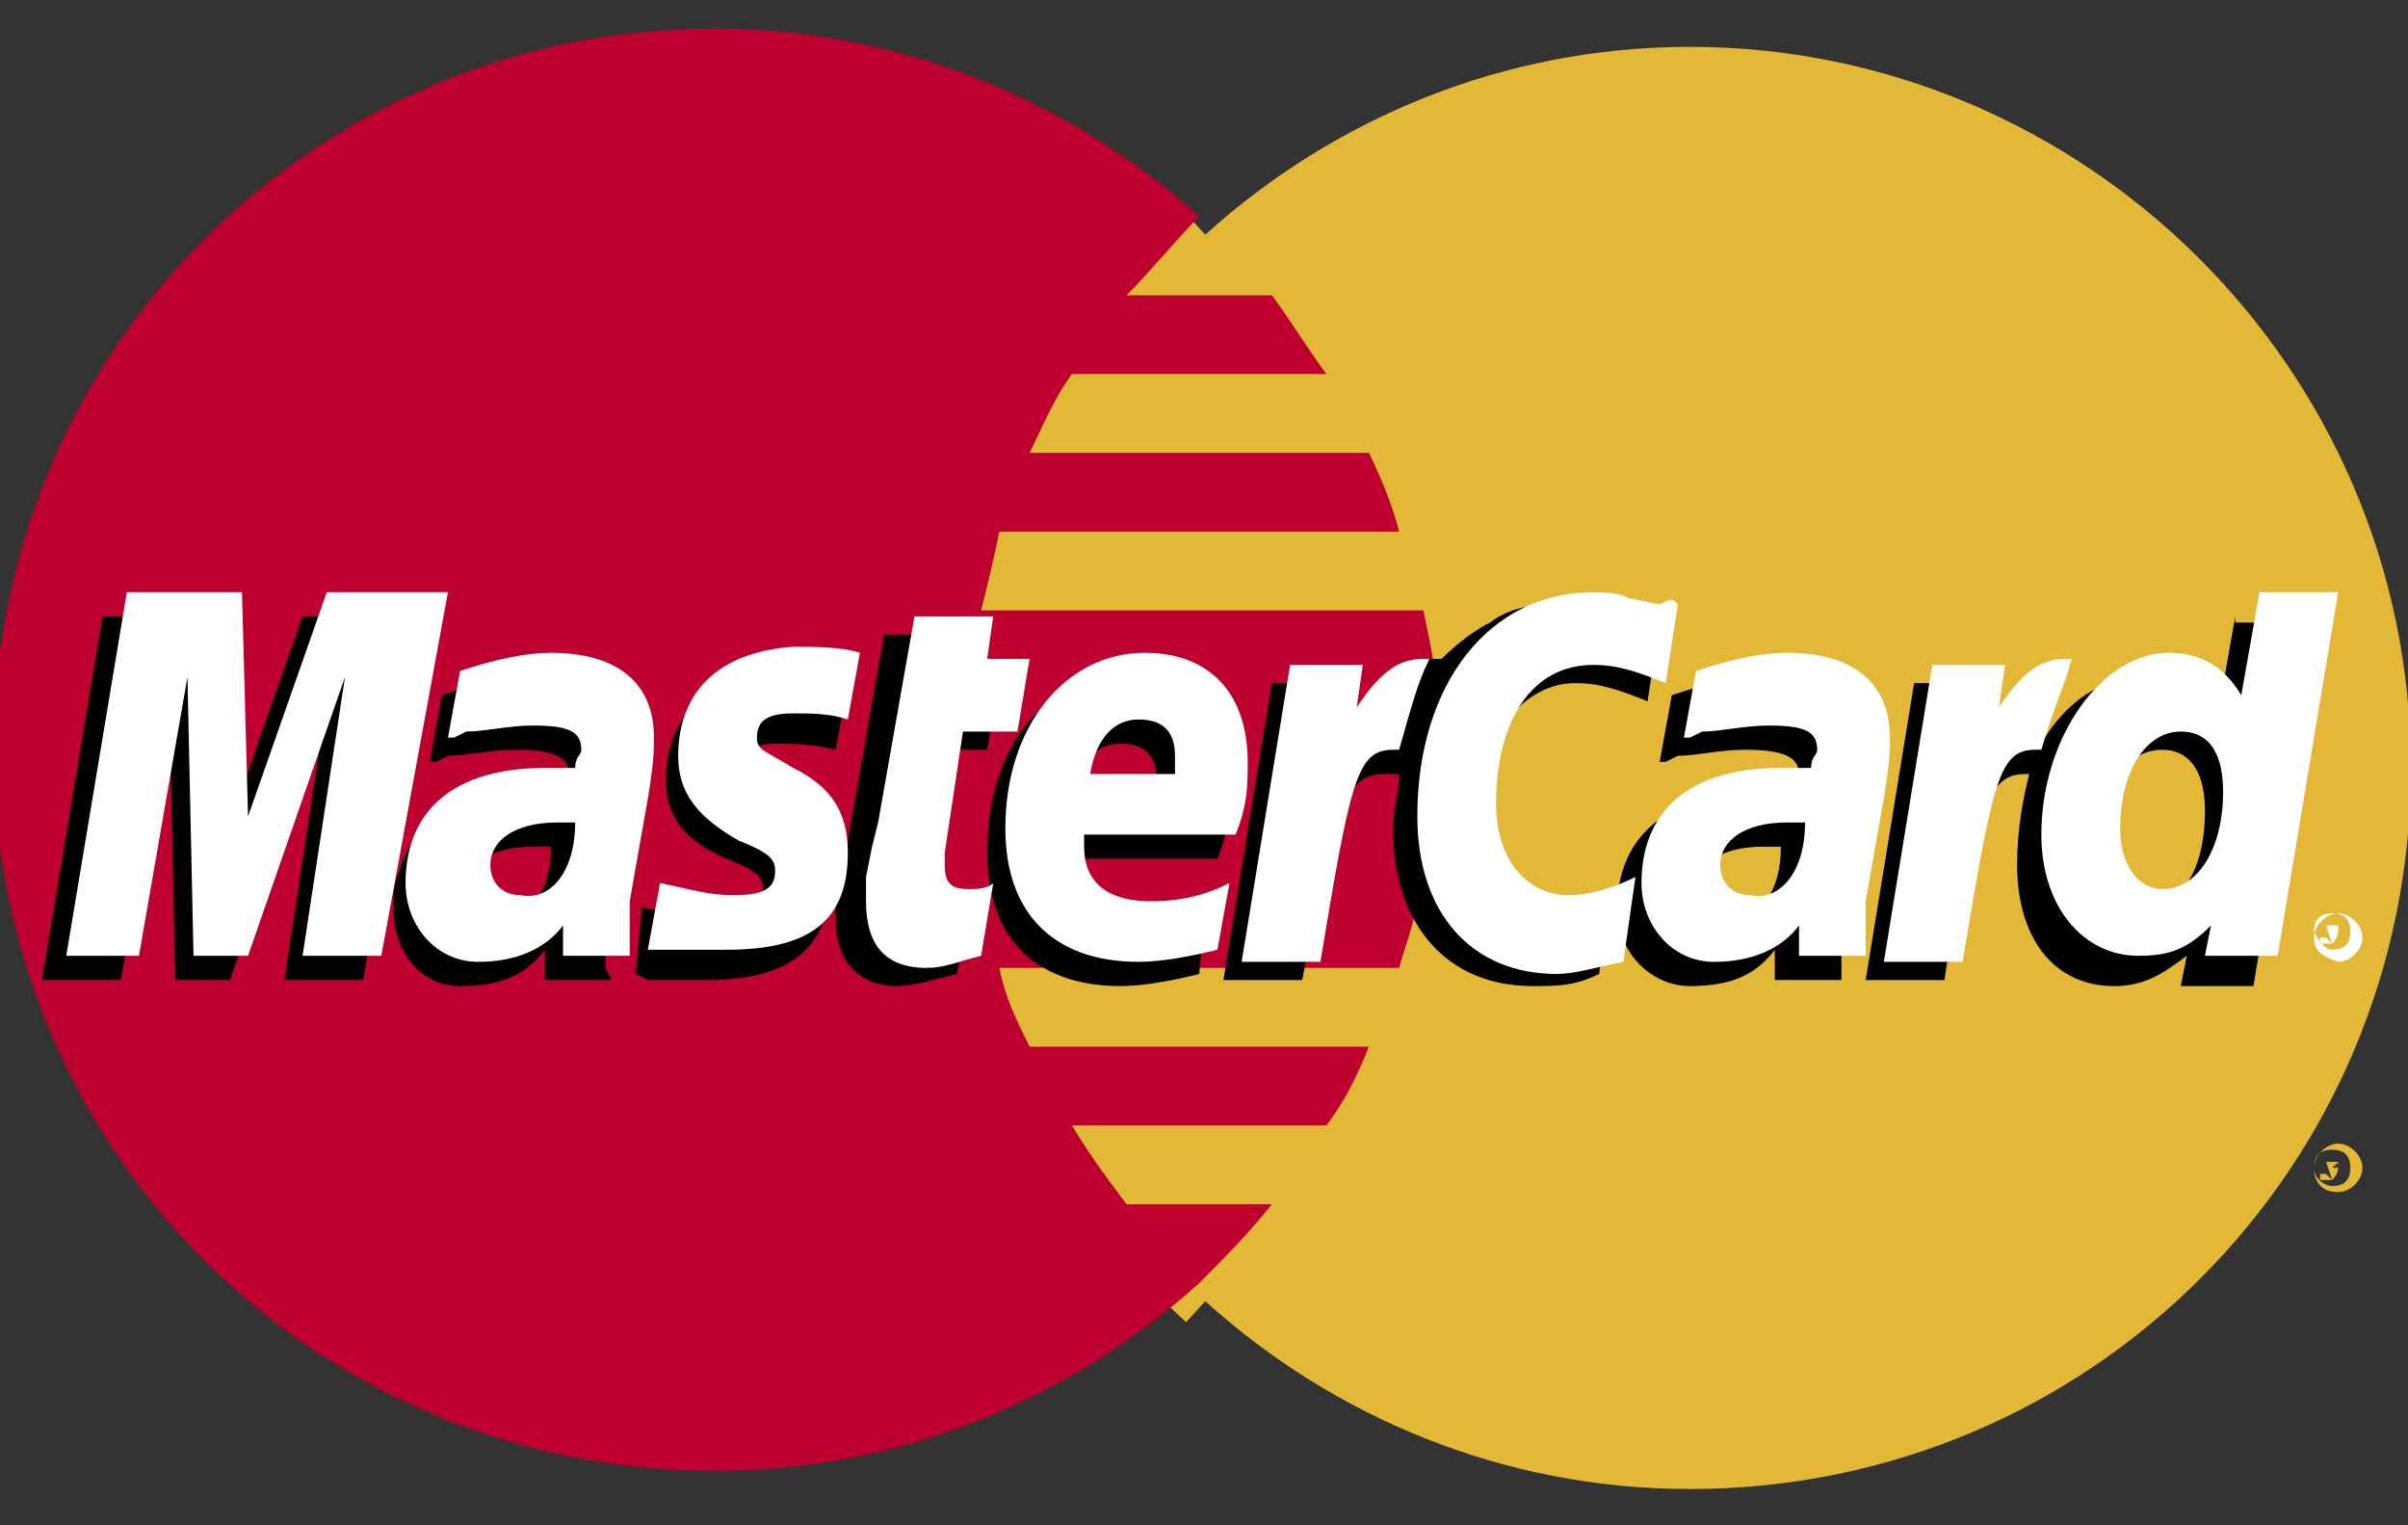 <?xml version="1.0" encoding="utf-8"?>
<!-- Generator: Adobe Illustrator 19.2.1, SVG Export Plug-In . SVG Version: 6.00 Build 0)  -->
<svg version="1.1" id="Layer_2" xmlns="http://www.w3.org/2000/svg" xmlns:xlink="http://www.w3.org/1999/xlink" x="0px" y="0px"
	 viewBox="0 0 150 95" style="enable-background:new 0 0 150 95;" xml:space="preserve">
<rect x="0" y="0" width="150" height="95" fill="#333333" stroke="none"/>
<style type="text/css">
	.st0{fill:#E3B837;}
	.st1{fill:none;stroke:#E3B837;stroke-width:0.939;}
	.st2{fill:#BE002E;}
	.st3{fill:#FFFFFF;}
</style>
<g id="layer1" transform="translate(-334.104,-12.775)">
	<g id="g63359" transform="matrix(3.774,0,0,3.774,-926.812,-1696.948)">
		<path id="path58344" class="st0" d="M354,474.5c2.1,1.9,4.9,3.1,8,3.1c6.6,0,11.9-5.3,11.9-11.9s-5.4-11.9-11.9-11.9
			c-3.1,0-5.9,1.2-8,3.1c-2.4,2.2-3.9,5.3-3.9,8.8S351.6,472.3,354,474.5"/>
		<path id="path58346" class="st0" d="M372.6,472.3L372.6,472.3C372.7,472.3,372.7,472.3,372.6,472.3c0.1,0,0.1,0,0.1,0
			C372.7,472.2,372.7,472.2,372.6,472.3C372.7,472.2,372.7,472.2,372.6,472.3L372.6,472.3L372.6,472.3z M372.6,472.5L372.6,472.5
			l-0.1-0.3h0.1h0.1v0.1C372.7,472.3,372.7,472.4,372.6,472.5l0.1,0L372.6,472.5l-0.1-0.1h-0.1v0.1H372.6z M372.6,472.6
			c0.2,0,0.3-0.1,0.3-0.3s-0.1-0.3-0.3-0.3c-0.2,0-0.3,0.1-0.3,0.3S372.5,472.6,372.6,472.6 M372.3,472.3c0-0.2,0.2-0.4,0.4-0.4
			c0.2,0,0.4,0.2,0.4,0.4c0,0.2-0.2,0.4-0.4,0.4C372.4,472.7,372.3,472.5,372.3,472.3"/>
		<path id="path58348" class="st0" d="M354,474.5c-2.4-2.2-3.9-5.3-3.9-8.8s1.5-6.6,3.9-8.8"/>
		<path id="path58350" class="st1" d="M354,474.5c-2.4-2.2-3.9-5.3-3.9-8.8s1.5-6.6,3.9-8.8"/>
		<path id="path58352" class="st2" d="M357.8,464.4c0-0.4-0.1-0.8-0.2-1.3h-7.3c0.1-0.4,0.2-0.8,0.3-1.3h6.6
			c-0.1-0.4-0.3-0.9-0.5-1.3h-5.6c0.2-0.4,0.4-0.9,0.7-1.3h4.2c-0.3-0.4-0.6-0.9-0.9-1.3h-2.4c0.4-0.4,0.8-0.9,1.2-1.3
			c-2.1-1.9-4.9-3.1-8-3.1c-6.6,0-11.9,5.3-11.9,11.9s5.3,11.9,11.9,11.9c3.1,0,5.9-1.2,8-3.1c0.4-0.4,0.8-0.8,1.2-1.3h-2.4
			c-0.3-0.4-0.6-0.8-0.9-1.3h4.2c0.3-0.4,0.5-0.8,0.7-1.3h-5.6c-0.2-0.4-0.4-0.8-0.5-1.3h6.6c0.1-0.4,0.3-0.8,0.3-1.3
			c0.1-0.4,0.2-0.8,0.2-1.3c0-0.4,0.1-0.8,0.1-1.3C357.9,465.3,357.9,464.8,357.8,464.4"/>
		<path id="path58354" class="st3" d="M372.6,468.4L372.6,468.4C372.7,468.4,372.7,468.4,372.6,468.4c0.1,0,0.1,0,0.1,0
			S372.7,468.4,372.6,468.4C372.7,468.3,372.7,468.3,372.6,468.4L372.6,468.4L372.6,468.4z M372.6,468.6L372.6,468.6l-0.1-0.3h0.1
			h0.1v0.1C372.7,468.4,372.7,468.5,372.6,468.6l0.1,0L372.6,468.6l-0.1-0.1h-0.1v0.1H372.6z M372.6,468.7c0.2,0,0.3-0.1,0.3-0.3
			c0-0.2-0.1-0.3-0.3-0.3c-0.2,0-0.3,0.1-0.3,0.3C372.4,468.6,372.5,468.7,372.6,468.7 M372.3,468.5c0-0.2,0.2-0.4,0.4-0.4
			c0.2,0,0.4,0.2,0.4,0.4c0,0.2-0.2,0.4-0.4,0.4C372.4,468.8,372.3,468.7,372.3,468.5"/>
		<path id="path58356" d="M349.9,469.1c-0.4,0.1-0.7,0.2-1,0.2c-0.6,0-1-0.4-1-1.1c0-0.1,0-0.3,0-0.4l0.1-0.5l0.1-0.4l0.6-3.4h1.2
			l-0.1,0.7h0.8l-0.2,1.2h-0.8l-0.3,2c0,0.1,0,0.2,0,0.2c0,0.3,0.1,0.4,0.4,0.4c0.1,0,0.3,0,0.4,0L349.9,469.1z"/>
		<path id="path58358" d="M353.2,466.2c0-0.1,0-0.2,0-0.3c0-0.4-0.2-0.6-0.6-0.6s-0.7,0.3-0.8,0.9H353.2z M353.9,469.1
			c-0.4,0.1-0.9,0.2-1.3,0.2c-1.4,0-2.2-0.8-2.2-2.2c0-1.7,0.9-2.9,2.3-2.9c1.1,0,1.7,0.7,1.7,1.8c0,0.4,0,0.7-0.2,1.2h-2.6
			c0,0.1,0,0.1,0,0.2c0,0.6,0.4,0.9,1.1,0.9c0.5,0,0.9-0.1,1.3-0.3L353.9,469.1z"/>
		<path id="path58360" d="M340.1,469.2h-1.3l0.7-4.6l-1.6,4.6H337l-0.1-4.6l-0.8,4.6h-1.3l1-6h1.9l0.1,3.7l1.3-3.7h2L340.1,469.2z"
			/>
		<path id="path58362" d="M344.2,469.2h-1.1v-0.5c-0.3,0.4-0.7,0.6-1.4,0.6c-0.6,0-1.1-0.5-1.1-1.3c0-0.2,0-0.4,0.1-0.6
			c0.2-0.8,1-1.2,2.1-1.3c0.1,0,0.4,0,0.6,0c0-0.2,0.1-0.2,0.1-0.3c0-0.3-0.3-0.4-0.9-0.4c-0.4,0-0.8,0.1-1.1,0.1l-0.2,0.1h-0.1
			l0.2-1.1c0.6-0.2,1-0.3,1.5-0.3c1.1,0,1.7,0.5,1.7,1.4c0,0.2,0,0.4-0.1,1l-0.3,1.7l-0.1,0.3v0.2v0.2L344.2,469.2z M343.2,467
			c-0.1,0-0.2,0-0.3,0c-0.7,0-1.1,0.3-1.1,0.7c0,0.3,0.2,0.5,0.5,0.5C342.9,468.2,343.2,467.7,343.2,467"/>
		<path id="path58364" d="M360.1,464.3c0.4,0,0.7,0.1,1.2,0.3l0.2-1.3c-0.1,0-0.1-0.1-0.3-0.1l-0.5-0.1c-0.2,0-0.4-0.1-0.6-0.1
			c-0.6,0-1,0-1.4,0.3c-0.2,0.1-0.5,0.3-0.8,0.6h-0.2l-1.3,0.9l0.1-0.5h-1.4l-0.8,4.9h1.3l0.5-2.6c0,0,0.2-0.4,0.3-0.5
			c0.2-0.3,0.4-0.3,0.7-0.3h0.1c0,0.3-0.1,0.6-0.1,0.9c0,1.6,0.9,2.6,2.3,2.6c0.4,0,0.7,0,1.1-0.2l0.2-1.4c-0.4,0.2-0.8,0.3-1.1,0.3
			c-0.8,0-1.2-0.6-1.2-1.5C358.5,465.3,359.2,464.3,360.1,464.3"/>
		<path id="path58366" d="M369.5,468c-0.4,0-0.7-0.3-0.7-1c0-1,0.4-1.6,1-1.6c0.4,0,0.7,0.3,0.7,1C370.5,467.4,370.1,468,369.5,468
			 M371,463.2l-0.3,1.7c-0.3-0.5-0.7-0.7-1.2-0.7c-0.7,0-1.3,0.4-1.7,1.1l0,0l-0.8-0.5l0.1-0.5h-1.4l-0.8,4.9h1.3l0.4-2.6
			c0,0,0.3-0.4,0.4-0.5c0.2-0.3,0.4-0.3,0.6-0.3c-0.1,0.4-0.2,0.9-0.2,1.5c0,1.2,0.6,2,1.6,2c0.5,0,0.8-0.2,1.2-0.5l-0.1,0.5h1.2
			l1-6H371V463.2z"/>
		<path id="path58368" d="M364.5,469.2h-1.1v-0.5c-0.3,0.4-0.7,0.6-1.4,0.6c-0.6,0-1.2-0.5-1.2-1.3c0-1.2,0.9-1.9,2.3-1.9
			c0.1,0,0.4,0,0.6,0c0-0.2,0.1-0.2,0.1-0.3c0-0.3-0.3-0.4-0.9-0.4c-0.4,0-0.8,0.1-1.1,0.1l-0.2,0.1h-0.1l0.2-1.1
			c0.6-0.2,1-0.3,1.5-0.3c1.1,0,1.7,0.5,1.7,1.4c0,0.2,0,0.4-0.1,1l-0.3,1.7v0.3v0.2v0.2V469.2z M363.5,467c-0.1,0-0.2,0-0.3,0
			c-0.7,0-1.1,0.3-1.1,0.7c0,0.3,0.2,0.5,0.5,0.5C363.2,468.2,363.5,467.7,363.5,467"/>
		<path id="path58370" d="M346.9,465.3c0.3,0,0.6,0,1,0.1l0.2-1.1c-0.4-0.1-0.9-0.1-1.1-0.1c-1.4,0-1.9,0.8-1.9,1.7
			c0,0.6,0.3,1,1,1.3c0.5,0.2,0.6,0.3,0.6,0.5c0,0.3-0.3,0.5-0.8,0.5c-0.4,0-0.7-0.1-1.2-0.2l-0.1,1.1l0,0l0.2,0.1
			c0.1,0,0.2,0,0.3,0c0.3,0,0.6,0,0.7,0c1.4,0,2-0.6,2-1.6c0-0.7-0.3-1.1-1-1.4c-0.5-0.3-0.6-0.3-0.6-0.5
			C346.3,465.5,346.5,465.3,346.9,465.3"/>
		<path id="path58372" class="st3" d="M361.8,463l-0.2,1.3c-0.5-0.2-0.8-0.3-1.2-0.3c-1,0-1.6,0.9-1.6,2.3c0,0.9,0.5,1.5,1.2,1.5
			c0.3,0,0.7-0.1,1.1-0.3l-0.2,1.4c-0.5,0.1-0.8,0.2-1.1,0.2c-1.4,0-2.3-1-2.3-2.6c0-2.2,1.2-3.7,2.9-3.7c0.2,0,0.4,0,0.6,0.1
			l0.5,0.1C361.7,462.9,361.7,462.9,361.8,463"/>
		<path id="path58374" class="st3" d="M357.7,463.9h-0.1c-0.4,0-0.7,0.2-1.1,0.8l0.1-0.7h-1.2l-0.8,4.9h1.3c0.5-3,0.6-3.5,1.2-3.5
			c0,0,0,0,0.1,0C357.4,464.7,357.5,464.3,357.7,463.9L357.7,463.9z"/>
		<path id="path58376" class="st3" d="M350.3,468.8c-0.4,0.1-0.6,0.2-0.9,0.2c-0.7,0-1-0.4-1-1.1c0-0.1,0-0.3,0-0.4l0.1-0.5l0.1-0.4
			l0.6-3.4h1.3l-0.1,0.7h0.7l-0.2,1.2H350l-0.3,2c0,0.1,0,0.2,0,0.2c0,0.3,0.1,0.4,0.4,0.4c0.1,0,0.3,0,0.4-0.1L350.3,468.8z"/>
		<path id="path58378" class="st3" d="M345.3,465.5c0,0.6,0.3,1,1,1.4c0.5,0.2,0.6,0.3,0.6,0.5c0,0.3-0.2,0.4-0.7,0.4
			c-0.4,0-0.7-0.1-1.2-0.2l-0.2,1.1h0.1h0.2c0.1,0,0.2,0,0.3,0c0.3,0,0.5,0,0.7,0c1.4,0,2-0.5,2-1.6c0-0.7-0.3-1.1-0.9-1.4
			c-0.5-0.3-0.6-0.3-0.6-0.5c0-0.3,0.2-0.4,0.6-0.4c0.3,0,0.6,0,0.9,0.1l0.2-1.1c-0.3-0.1-0.8-0.1-1.1-0.1
			C345.8,463.8,345.3,464.6,345.3,465.5"/>
		<path id="path58380" class="st3" d="M369.8,467.7c0.6,0,1-0.7,1-1.6c0-0.6-0.2-1-0.7-1c-0.6,0-1,0.7-1,1.6
			C369.1,467.3,369.4,467.7,369.8,467.7 M371.7,468.8h-1.2l0.1-0.5c-0.4,0.4-0.7,0.5-1.2,0.5c-0.9,0-1.6-0.8-1.6-2c0-1.6,1-3,2.1-3
			c0.5,0,0.9,0.2,1.2,0.7l0.3-1.7h1.3L371.7,468.8z"/>
		<path id="path58382" class="st3" d="M353.5,465.8c0-0.1,0-0.2,0-0.3c0-0.4-0.2-0.6-0.6-0.6s-0.7,0.3-0.8,0.9H353.5z M354.2,468.7
			c-0.4,0.1-0.9,0.2-1.3,0.2c-1.4,0-2.2-0.8-2.2-2.2c0-1.7,1-2.9,2.3-2.9c1.1,0,1.7,0.7,1.7,1.8c0,0.4,0,0.7-0.2,1.2H352
			c0,0.1,0,0.1,0,0.2c0,0.6,0.4,0.9,1.1,0.9c0.5,0,0.9-0.1,1.3-0.3L354.2,468.7z"/>
		<path id="path58384" class="st3" d="M340.4,468.8h-1.3l0.7-4.6l-1.6,4.6h-0.9l-0.1-4.6l-0.8,4.6h-1.2l1-6h1.9l0.1,3.7l1.3-3.7h2
			L340.4,468.8z"/>
		<path id="path58386" class="st3" d="M344.5,468.8h-1.1v-0.5c-0.3,0.4-0.8,0.6-1.4,0.6c-0.7,0-1.2-0.6-1.2-1.3
			c0-1.2,0.8-1.9,2.3-1.9c0.1,0,0.3,0,0.5,0c0-0.2,0.1-0.2,0.1-0.3c0-0.3-0.2-0.4-0.8-0.4c-0.4,0-0.8,0.1-1.1,0.1l-0.2,0.1h-0.1
			l0.2-1.1c0.6-0.2,1.1-0.3,1.5-0.3c1.1,0,1.7,0.5,1.7,1.4c0,0.2,0,0.4-0.1,1l-0.3,1.7v0.3v0.3V468.8L344.5,468.8z M343.6,466.6
			c-0.1,0-0.2,0-0.3,0c-0.7,0-1.1,0.3-1.1,0.7c0,0.3,0.2,0.5,0.5,0.5C343.2,467.9,343.6,467.4,343.6,466.6"/>
		<path id="path58388" class="st3" d="M364.9,468.8h-1.1v-0.5c-0.3,0.4-0.8,0.6-1.4,0.6c-0.7,0-1.2-0.6-1.2-1.3
			c0-1.2,0.8-1.9,2.3-1.9c0.1,0,0.3,0,0.5,0c0-0.2,0.1-0.2,0.1-0.3c0-0.3-0.2-0.4-0.8-0.4c-0.4,0-0.8,0.1-1.1,0.1l-0.2,0.1h-0.1
			l0.2-1.1c0.6-0.2,1.1-0.3,1.5-0.3c1.1,0,1.7,0.5,1.7,1.4c0,0.2,0,0.4-0.1,1l-0.3,1.7v0.3v0.3V468.8L364.9,468.8z M363.9,466.6
			c-0.1,0-0.2,0-0.3,0c-0.7,0-1.1,0.3-1.1,0.7c0,0.3,0.2,0.5,0.5,0.5C363.5,467.9,363.9,467.4,363.9,466.6"/>
		<path id="path58390" class="st3" d="M368.3,463.9h-0.1c-0.4,0-0.7,0.2-1.1,0.8l0.1-0.7H366l-0.8,4.9h1.3c0.5-3,0.6-3.5,1.2-3.5
			c0,0,0,0,0.1,0C368,464.7,368.2,464.3,368.3,463.9L368.3,463.9z"/>
	</g>
</g>
</svg>
